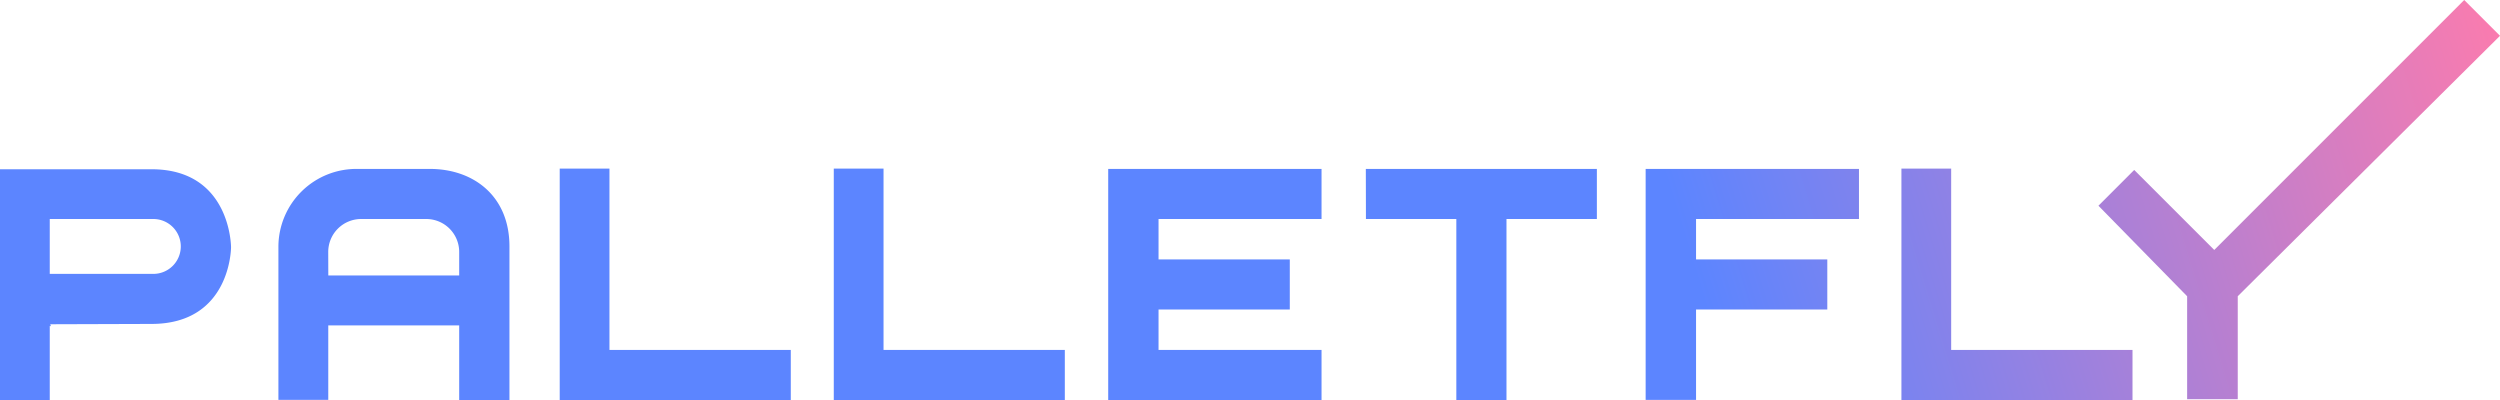 <svg xmlns="http://www.w3.org/2000/svg" xmlns:xlink="http://www.w3.org/1999/xlink" viewBox="0 0 691.43 110.63"><defs><style>.cls-1{fill:url(#linear-gradient);}.cls-2{fill:url(#linear-gradient-2);}.cls-3{fill:url(#linear-gradient-3);}.cls-4{fill:url(#linear-gradient-4);}.cls-5{fill:url(#linear-gradient-5);}.cls-6{fill:url(#linear-gradient-6);}.cls-7{fill:url(#linear-gradient-7);}.cls-8{fill:url(#linear-gradient-8);}.cls-9{fill:url(#linear-gradient-9);}</style><linearGradient id="linear-gradient" x1="659.23" y1="-121.68" x2="429.75" y2="-51.18" gradientUnits="userSpaceOnUse"><stop offset="0" stop-color="#ff7bac"></stop><stop offset="1" stop-color="#5c85ff"></stop></linearGradient><linearGradient id="linear-gradient-2" x1="668.82" y1="-90.48" x2="439.33" y2="-19.99" xlink:href="#linear-gradient"></linearGradient><linearGradient id="linear-gradient-3" x1="674.72" y1="-71.27" x2="445.23" y2="-0.77" xlink:href="#linear-gradient"></linearGradient><linearGradient id="linear-gradient-4" x1="681.26" y1="-49.99" x2="451.77" y2="20.51" xlink:href="#linear-gradient"></linearGradient><linearGradient id="linear-gradient-5" x1="687.6" y1="-29.33" x2="458.11" y2="41.16" xlink:href="#linear-gradient"></linearGradient><linearGradient id="linear-gradient-6" x1="692.88" y1="-12.16" x2="463.39" y2="58.34" xlink:href="#linear-gradient"></linearGradient><linearGradient id="linear-gradient-7" x1="698.48" y1="6.07" x2="468.99" y2="76.56" xlink:href="#linear-gradient"></linearGradient><linearGradient id="linear-gradient-8" x1="706.72" y1="32.9" x2="477.23" y2="103.39" xlink:href="#linear-gradient"></linearGradient><linearGradient id="linear-gradient-9" x1="708.11" y1="37.42" x2="478.62" y2="107.91" xlink:href="#linear-gradient"></linearGradient></defs><title>Logo</title><g id="Layer_2" data-name="Layer 2"><g id="Layer_1-2" data-name="Layer 1"><path class="cls-1" d="M0,46.81H41.9c22,0,22,21.57,22,21.57s0,21.21-22,21.21l-28.14.09q.27,0,.27.53a.36.36,0,0,1-.27-.09v20.5H0ZM13.76,60.57V75.75H42.38A7.59,7.59,0,0,0,50,68.16h0a7.59,7.59,0,0,0-7.59-7.59Z"></path><path class="cls-2" d="M98.9,46.72h20c12,0,22,7.43,22,21.43v42.47H127V90H90.79v20.59H77V68.16A21.57,21.57,0,0,1,98.9,46.72Zm-8.1,29.47H127V69.68a9.11,9.11,0,0,0-9.11-9.11h-18a9.11,9.11,0,0,0-9.11,9.11Z"></path><path class="cls-3" d="M154.8,110.63v-64h13.76V96.78h50.15v13.85Z"></path><path class="cls-4" d="M230.6,110.63v-64h13.76V96.78H294.5v13.85Z"></path><path class="cls-5" d="M365.5,46.72V60.57H320.42V71.75h36.3V85.6h-36.3V96.78H365.5v13.85h-59V46.72Z"></path><path class="cls-6" d="M377.75,46.72h63.9V60.57h-25v50.06H402.78V60.57h-25Z"></path><path class="cls-7" d="M455.14,46.72h59V60.57H469.08V71.75h36.3V85.6h-36.3v25H455.14Z"></path><path class="cls-8" d="M525.88,110.63v-64h13.76V96.78h50.15v13.85Z"></path><polygon class="cls-9" points="691.43 9.9 681.53 0 612.4 69.13 590.26 47 580.37 56.9 604.9 81.93 604.9 110.4 618.9 110.4 618.9 81.93 691.43 9.9"></polygon></g></g></svg>
